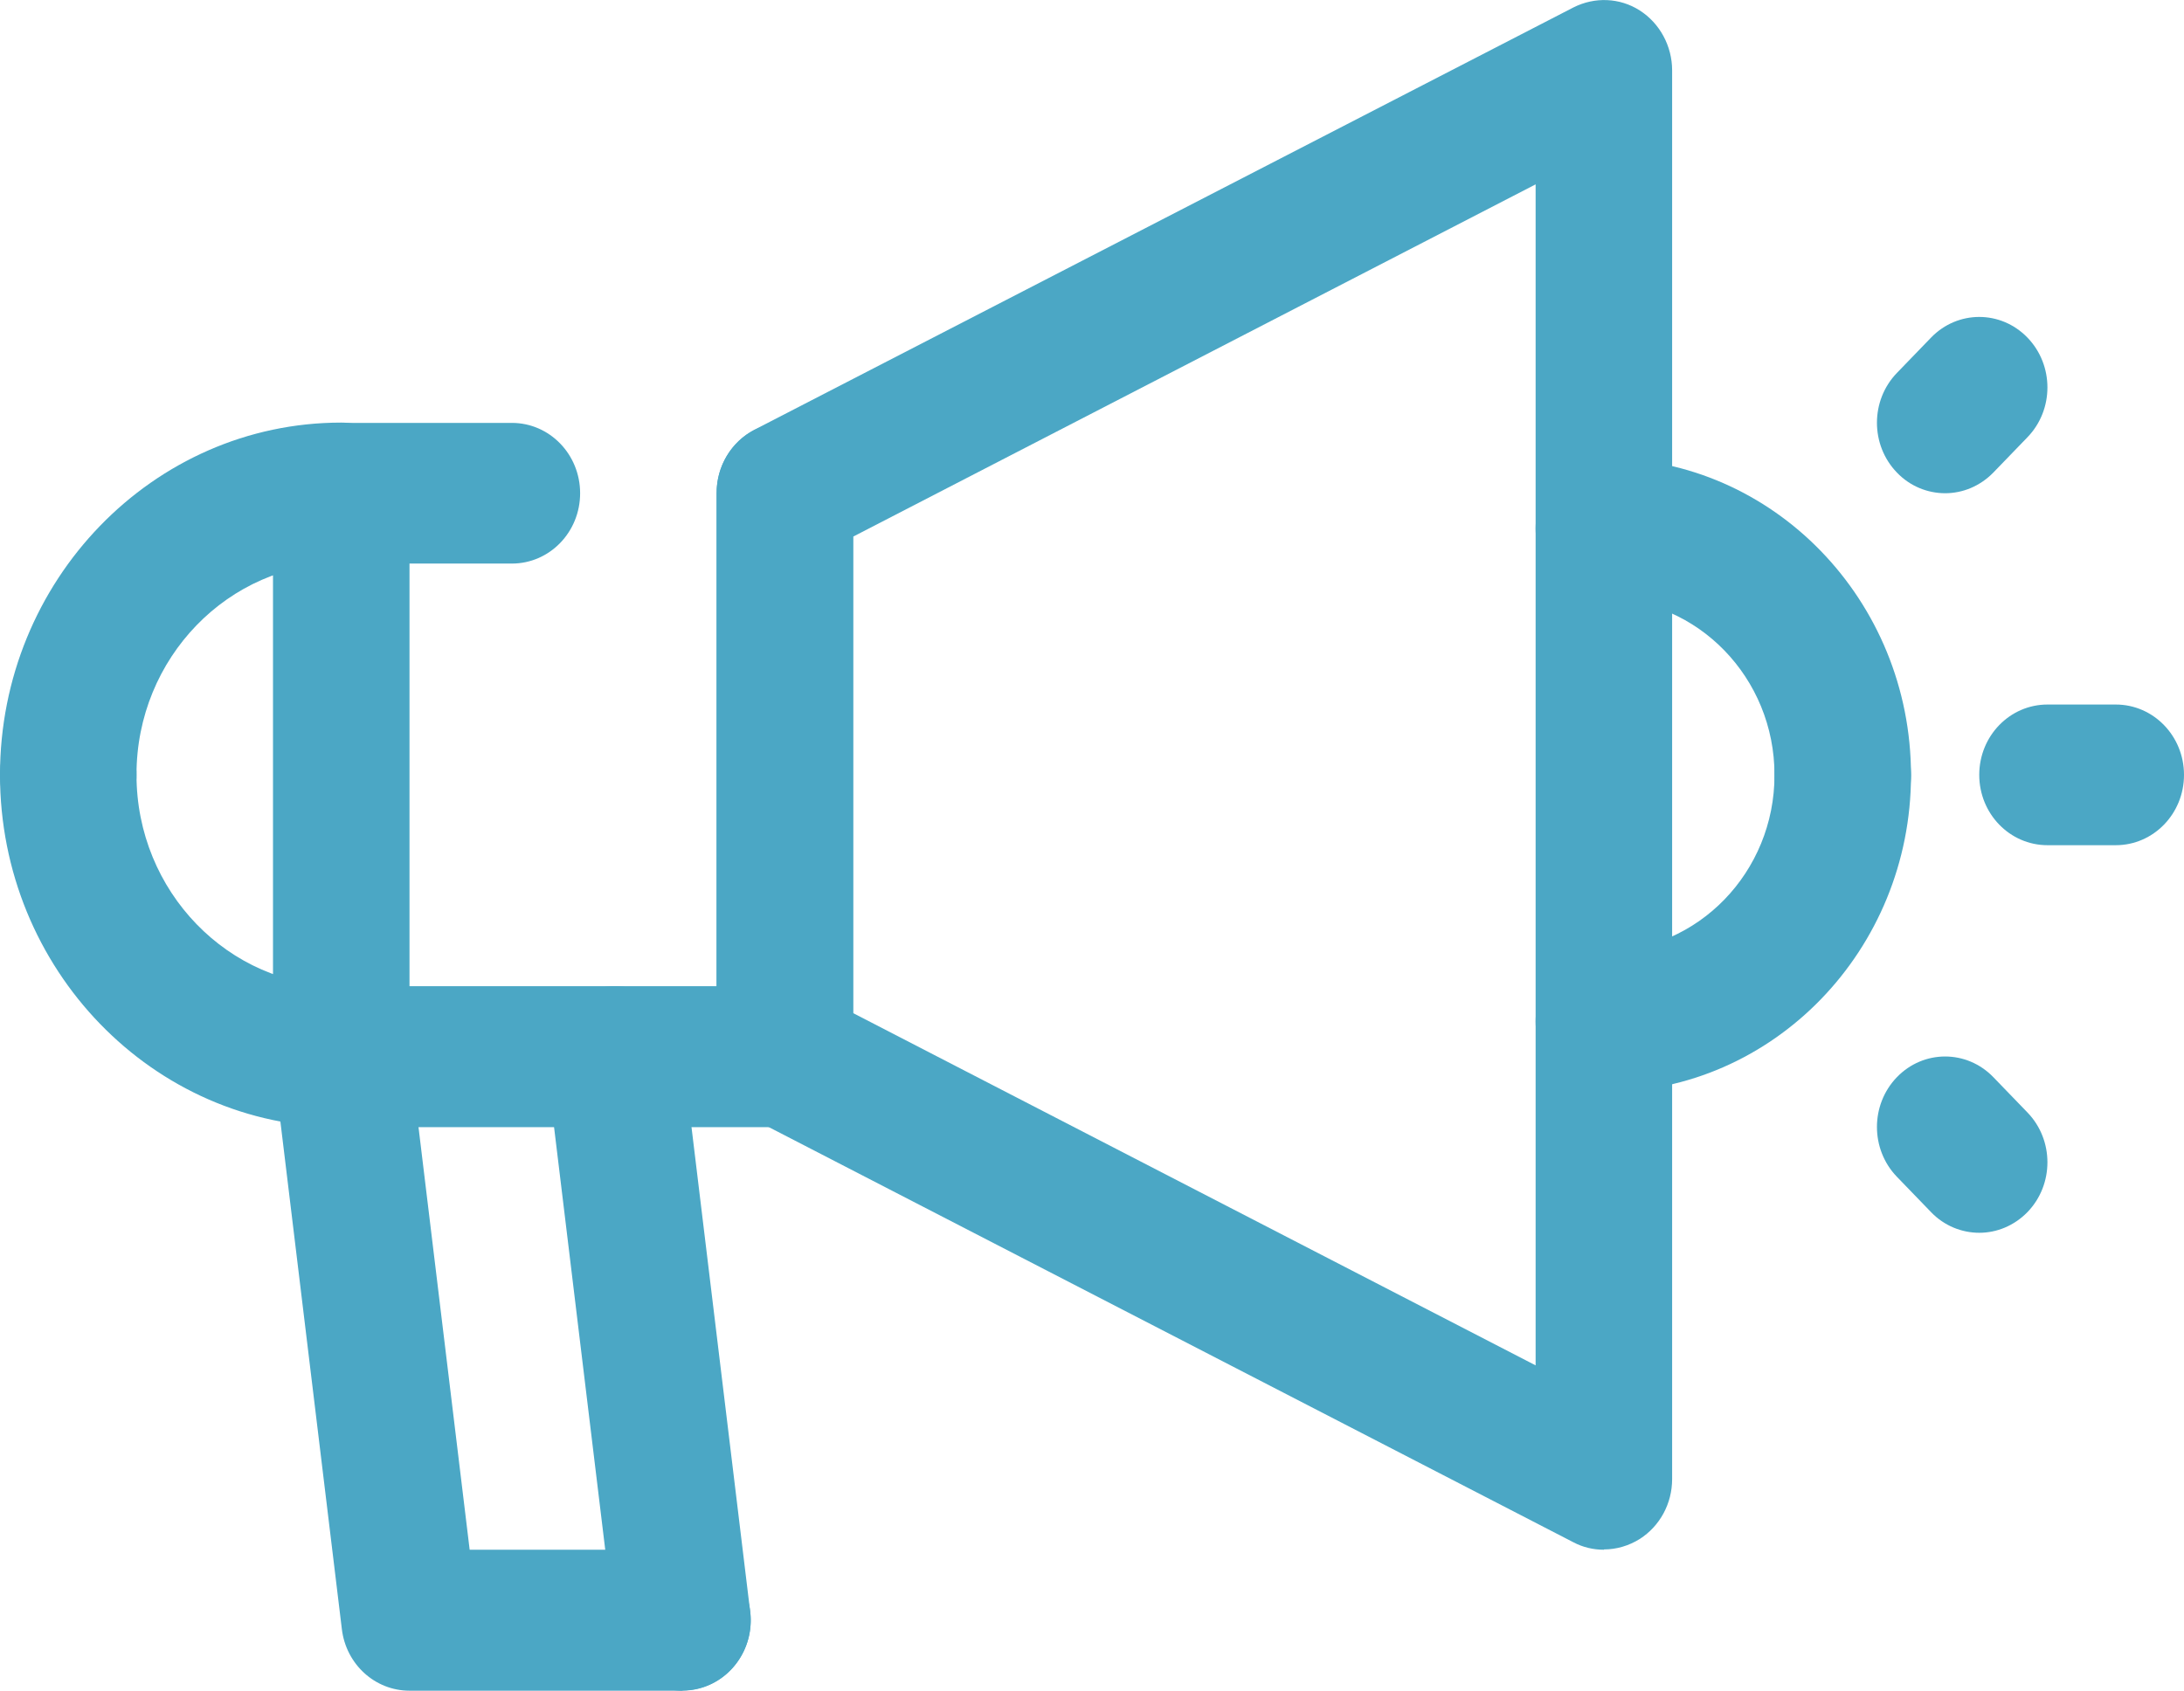 <?xml version="1.0" encoding="UTF-8"?>
<svg id="_レイヤー_2" data-name="レイヤー 2" xmlns="http://www.w3.org/2000/svg" viewBox="0 0 72.96 56.49">
  <defs>
    <style>
      .cls-1 {
        fill: #4ba7c5;
      }
    </style>
  </defs>
  <g id="_レイヤー_1-2" data-name="レイヤー 1">
    <g>
      <path class="cls-1" d="M22.8,56.49c-1.13,0-2.12-.87-2.26-2.06l-2.28-18.83c-.16-1.29.73-2.47,1.98-2.63,1.24-.17,2.39.75,2.54,2.04l2.28,18.83c.16,1.29-.73,2.47-1.98,2.63-.1.01-.19.02-.29.02Z"/>
      <path class="cls-1" d="M11.4,37.66c-6.29,0-11.4-5.28-11.4-11.77,0-1.3,1.02-2.35,2.28-2.35s2.28,1.05,2.28,2.35c0,3.89,3.07,7.06,6.84,7.06,1.26,0,2.28,1.05,2.28,2.35s-1.02,2.35-2.28,2.35Z"/>
      <path class="cls-1" d="M53.58,36.48c-1.26,0-2.28-1.05-2.28-2.35s1.02-2.35,2.28-2.35c3.14,0,5.7-2.64,5.7-5.88,0-1.3,1.02-2.35,2.28-2.35s2.28,1.05,2.28,2.35c0,5.84-4.6,10.59-10.26,10.59Z"/>
      <path class="cls-1" d="M26.22,37.66h-14.82c-1.26,0-2.28-1.05-2.28-2.35v-18.83c0-1.3,1.02-2.35,2.28-2.35h5.7c1.26,0,2.28,1.05,2.28,2.35s-1.02,2.35-2.28,2.35h-3.42v14.12h10.26v-16.48c0-1.3,1.02-2.35,2.28-2.35s2.28,1.05,2.28,2.35v18.83c0,1.3-1.02,2.35-2.28,2.35Z"/>
      <path class="cls-1" d="M53.58,51.78c-.35,0-.7-.08-1.02-.25l-27.36-14.12c-.77-.4-1.26-1.21-1.26-2.11v-18.83c0-.89.49-1.71,1.26-2.11L52.56.25c.71-.36,1.55-.33,2.22.1.67.43,1.08,1.19,1.08,2v47.07c0,.82-.41,1.57-1.08,2-.37.23-.78.35-1.2.35ZM28.5,33.85l22.8,11.77V6.16l-22.8,11.77v15.92Z"/>
      <path class="cls-1" d="M70.68,28.24h-2.28c-1.26,0-2.28-1.05-2.28-2.35s1.02-2.35,2.28-2.35h2.28c1.26,0,2.28,1.05,2.28,2.35s-1.02,2.35-2.28,2.35Z"/>
      <path class="cls-1" d="M64.98,16.48c-.58,0-1.17-.23-1.61-.69-.89-.92-.89-2.41,0-3.33l1.14-1.18c.89-.92,2.33-.92,3.22,0s.89,2.41,0,3.33l-1.14,1.18c-.45.46-1.03.69-1.61.69Z"/>
      <path class="cls-1" d="M66.12,41.19c-.58,0-1.17-.23-1.61-.69l-1.14-1.18c-.89-.92-.89-2.41,0-3.33.89-.92,2.33-.92,3.22,0l1.14,1.18c.89.92.89,2.41,0,3.33-.45.46-1.03.69-1.61.69Z"/>
      <path class="cls-1" d="M22.8,56.49h-9.12c-1.15,0-2.12-.88-2.26-2.06l-2.28-18.83c-.16-1.29.73-2.47,1.98-2.63,1.24-.17,2.39.75,2.54,2.04l2.03,16.77h7.11c1.26,0,2.28,1.05,2.28,2.35s-1.02,2.35-2.28,2.35Z"/>
      <path class="cls-1" d="M2.28,28.24c-1.26,0-2.28-1.05-2.28-2.35,0-6.49,5.11-11.77,11.4-11.77,1.26,0,2.28,1.05,2.28,2.35s-1.02,2.35-2.28,2.35c-3.77,0-6.84,3.17-6.84,7.06,0,1.3-1.02,2.35-2.28,2.35Z"/>
      <path class="cls-1" d="M61.56,28.24c-1.26,0-2.28-1.05-2.28-2.35,0-3.24-2.56-5.88-5.7-5.88-1.26,0-2.28-1.05-2.28-2.35s1.02-2.35,2.28-2.35c5.66,0,10.26,4.75,10.26,10.59,0,1.3-1.02,2.35-2.28,2.35Z"/>
    </g>
  </g>
</svg>